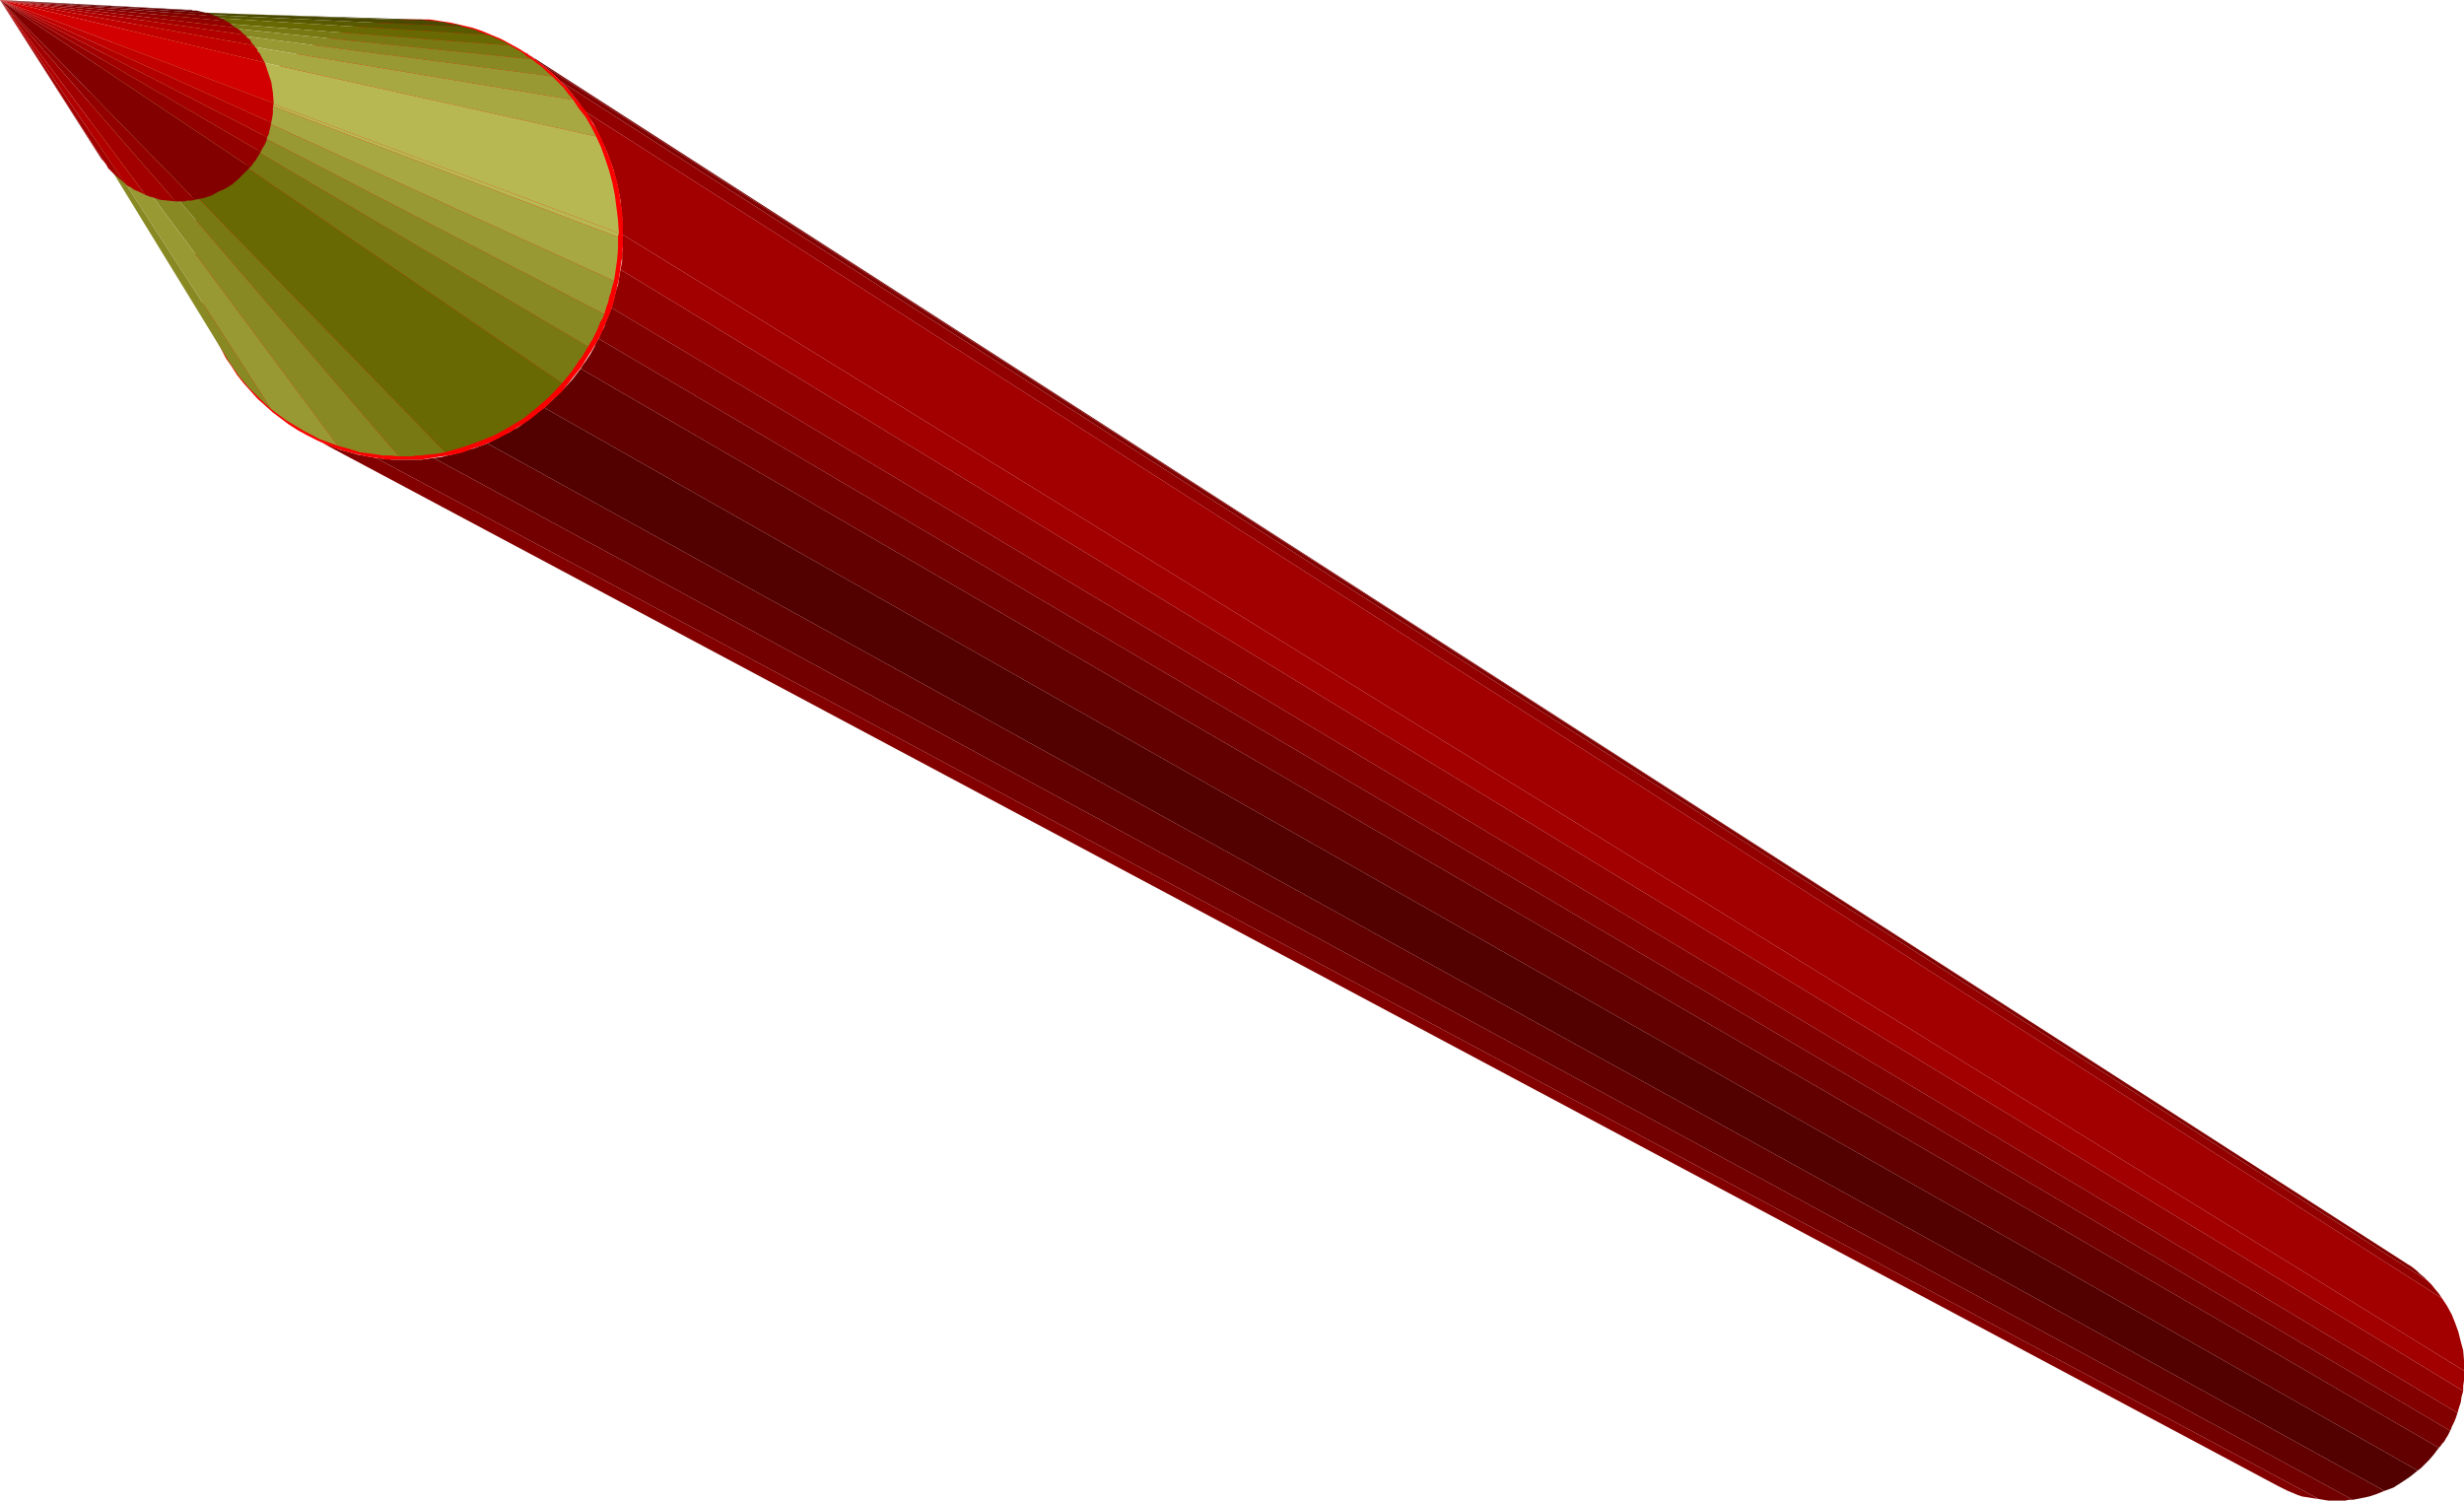 <?xml version="1.0" encoding="UTF-8" standalone="no"?>
<svg
   version="1.0"
   width="129.724mm"
   height="79.007mm"
   id="svg55"
   sodipodi:docname="Colored Pencil - Red 2.wmf"
   xmlns:inkscape="http://www.inkscape.org/namespaces/inkscape"
   xmlns:sodipodi="http://sodipodi.sourceforge.net/DTD/sodipodi-0.dtd"
   xmlns="http://www.w3.org/2000/svg"
   xmlns:svg="http://www.w3.org/2000/svg">
  <sodipodi:namedview
     id="namedview55"
     pagecolor="#ffffff"
     bordercolor="#000000"
     borderopacity="0.25"
     inkscape:showpageshadow="2"
     inkscape:pageopacity="0.0"
     inkscape:pagecheckerboard="0"
     inkscape:deskcolor="#d1d1d1"
     inkscape:document-units="mm" />
  <defs
     id="defs1">
    <pattern
       id="WMFhbasepattern"
       patternUnits="userSpaceOnUse"
       width="6"
       height="6"
       x="0"
       y="0" />
  </defs>
  <path
     style="fill:#720000;fill-opacity:1;fill-rule:evenodd;stroke:none"
     d="m 104.393,10.341 374.427,241.086 0.323,0.162 0.323,0.323 0.323,0.162 0.323,0.162 -373.619,-240.278 -0.162,-0.323 -0.323,-0.162 -0.485,-0.323 -0.485,-0.485 z"
     id="path1" />
  <path
     style="fill:#820000;fill-opacity:1;fill-rule:evenodd;stroke:none"
     d="m 106.494,11.957 373.619,240.278 0.808,0.646 0.323,0.323 0.323,0.323 0.808,0.646 0.323,0.323 0.323,0.323 -371.518,-238.662 -0.646,-0.646 -0.485,-0.485 -1.293,-1.131 -1.293,-0.97 z"
     id="path2" />
  <path
     style="fill:#920000;fill-opacity:1;fill-rule:evenodd;stroke:none"
     d="m 111.504,16.159 371.518,238.662 0.808,0.808 0.646,0.808 0.808,0.97 0.323,0.485 0.323,0.485 -369.579,-236.239 -1.131,-1.616 -1.131,-1.454 -1.293,-1.616 z"
     id="path3" />
  <path
     style="fill:#a20000;fill-opacity:1;fill-rule:evenodd;stroke:none"
     d="m 116.352,22.137 369.579,236.239 0.97,1.454 0.97,1.777 0.646,1.616 0.646,1.777 0.485,1.939 0.485,1.777 0.162,1.939 v 2.101 L 123.947,46.698 l -0.162,-3.393 -0.323,-3.393 -0.646,-3.232 -0.808,-3.07 -1.131,-3.07 -1.293,-2.909 -1.454,-2.909 z"
     id="path4" />
  <path
     style="fill:#a20000;fill-opacity:1;fill-rule:evenodd;stroke:none"
     d="M 123.947,46.698 490.294,272.757 v 0.97 0.485 0.485 l -0.162,1.131 v 0.485 0.485 L 123.462,53.647 l 0.323,-1.616 v -1.777 l 0.162,-0.808 v -0.97 z"
     id="path5" />
  <path
     style="fill:#920000;fill-opacity:1;fill-rule:evenodd;stroke:none"
     d="m 123.462,53.647 366.67,223.15 -0.323,1.131 -0.162,1.131 -0.162,0.485 -0.162,0.485 -0.323,1.131 -367.316,-219.918 0.485,-1.777 0.485,-1.939 0.323,-0.808 0.162,-1.131 0.162,-0.97 z"
     id="path6" />
  <path
     style="fill:#820000;fill-opacity:1;fill-rule:evenodd;stroke:none"
     d="m 121.685,61.241 367.316,219.918 -0.323,0.97 -0.323,0.808 -0.485,0.97 -0.162,0.485 -0.162,0.323 -368.448,-217.333 0.646,-1.454 0.485,-0.808 0.162,-0.646 0.323,-0.808 0.323,-0.808 0.323,-0.808 z"
     id="path7" />
  <path
     style="fill:#720000;fill-opacity:1;fill-rule:evenodd;stroke:none"
     d="m 119.099,67.381 368.448,217.333 -0.485,0.97 -0.323,0.485 -0.162,0.323 -0.323,0.485 -0.323,0.323 -0.323,0.485 -0.323,0.323 -369.74,-214.748 0.485,-0.808 0.485,-0.646 0.97,-1.454 0.808,-1.454 0.323,-0.808 z"
     id="path8" />
  <path
     style="fill:#620000;fill-opacity:1;fill-rule:evenodd;stroke:none"
     d="m 115.544,73.36 369.74,214.748 -0.97,1.293 -0.97,1.131 -0.646,0.646 -0.485,0.485 -0.485,0.485 -0.646,0.485 -372.811,-211.516 1.939,-1.777 1.939,-1.939 1.778,-1.939 z"
     id="path9" />
  <path
     style="fill:#520000;fill-opacity:1;fill-rule:evenodd;stroke:none"
     d="m 108.272,81.116 372.811,211.516 -1.616,1.293 -1.454,0.97 -1.778,1.131 -1.778,0.646 -377.497,-208.446 1.616,-0.808 1.454,-0.808 1.454,-0.646 0.646,-0.485 0.808,-0.323 2.586,-1.939 z"
     id="path10" />
  <path
     style="fill:#620000;fill-opacity:1;fill-rule:evenodd;stroke:none"
     d="m 96.96,88.226 377.497,208.446 -1.616,0.646 -1.454,0.485 -1.616,0.323 -1.616,0.323 -381.86,-207.315 1.454,-0.162 1.293,-0.323 1.454,-0.323 1.293,-0.323 1.454,-0.485 1.131,-0.323 z"
     id="path11" />
  <path
     style="fill:#720000;fill-opacity:1;fill-rule:evenodd;stroke:none"
     d="M 86.294,91.134 468.155,298.449 h -0.808 l -0.646,0.162 h -0.646 -0.808 -0.97 -0.97 l -0.97,-0.162 -0.97,-0.162 -386.547,-207.153 1.616,0.162 1.616,0.162 h 0.97 0.808 1.616 1.293 1.131 l 1.293,-0.162 z"
     id="path12" />
  <path
     style="fill:#820000;fill-opacity:1;fill-rule:evenodd;stroke:none"
     d="m 74.821,91.134 386.547,207.153 -1.131,-0.162 -0.97,-0.162 -1.131,-0.162 -0.97,-0.323 -1.939,-0.808 -0.97,-0.485 -0.97,-0.485 -392.041,-209.092 1.616,0.808 1.454,0.808 1.778,0.646 1.616,0.646 3.555,0.97 z"
     id="path13" />
  <path
     style="fill:#fa0000;fill-opacity:1;fill-rule:evenodd;stroke:none"
     d="m 123.947,46.698 v 2.262 l -0.162,2.262 -0.323,2.101 -0.323,2.262 -0.485,2.101 -0.485,2.101 -0.646,2.101 -0.808,1.939 -0.808,1.939 -0.97,1.939 -1.131,1.939 -1.131,1.777 -1.131,1.777 -2.586,3.232 -1.293,1.616 -1.616,1.454 -1.454,1.454 -3.232,2.585 -1.778,1.131 -1.778,1.131 -1.778,0.97 -1.939,0.97 -1.939,0.808 -1.939,0.646 -2.101,0.808 -2.101,0.485 -2.101,0.323 -2.101,0.323 -2.101,0.323 H 81.446 79.346 77.083 L 74.982,91.134 72.882,90.811 70.781,90.327 68.842,89.842 66.741,89.195 64.802,88.387 63.024,87.58 61.085,86.61 59.307,85.641 57.53,84.509 54.298,82.086 52.682,80.631 51.227,79.339 49.934,77.884 l -1.454,-1.616 -1.293,-1.616 -1.131,-1.777 -1.131,-1.616 -0.97,-1.939 -0.97,-1.777 -0.808,-1.939 -0.808,-1.939 -0.646,-2.101 -0.646,-2.101 -0.485,-2.101 -0.323,-2.101 -0.323,-2.101 -0.162,-2.262 v -2.262 -2.262 l 0.162,-2.262 0.323,-2.101 0.323,-2.262 0.485,-2.101 0.485,-2.101 0.646,-1.939 0.808,-2.101 0.808,-1.939 0.97,-1.939 0.97,-1.777 1.131,-1.777 1.293,-1.777 1.131,-1.777 1.454,-1.616 1.293,-1.454 1.454,-1.454 1.616,-1.454 1.616,-1.293 1.616,-1.293 1.616,-1.293 1.778,-0.97 1.939,-0.97 1.939,-0.97 1.778,-0.808 2.101,-0.808 1.939,-0.646 2.101,-0.485 2.101,-0.485 2.101,-0.323 2.262,-0.323 h 2.101 2.262 2.101 l 2.101,0.323 2.101,0.323 2.101,0.485 2.101,0.485 1.939,0.646 1.939,0.808 1.939,0.808 1.778,0.97 1.778,0.97 1.778,1.131 1.616,1.131 1.616,1.293 1.616,1.293 1.454,1.454 1.454,1.454 1.293,1.616 1.293,1.616 1.293,1.616 0.97,1.777 1.131,1.777 0.97,1.939 0.808,1.939 0.808,1.939 0.646,1.939 0.646,2.101 0.485,2.262 0.323,2.101 0.323,2.101 0.162,2.262 z"
     id="path14" />
  <path
     style="fill:#393900;fill-opacity:1;fill-rule:evenodd;stroke:none"
     d="m 36.522,2.424 46.379,1.454 h 0.485 0.485 l 0.97,0.162 h 0.485 0.323 l 0.485,0.162 h 0.485 L 38.138,2.424 h -0.323 -0.485 -0.323 z"
     id="path15" />
  <path
     style="fill:#494900;fill-opacity:1;fill-rule:evenodd;stroke:none"
     d="m 38.138,2.424 48.48,1.777 0.808,0.162 h 0.646 l 0.646,0.162 0.646,0.162 0.808,0.162 h 0.646 l 1.293,0.485 -51.55,-2.424 h -0.646 l -0.323,-0.162 -0.323,-0.162 h -0.162 -0.323 z"
     id="path16" />
  <path
     style="fill:#595900;fill-opacity:1;fill-rule:evenodd;stroke:none"
     d="m 40.562,2.909 51.55,2.424 1.293,0.323 0.646,0.162 0.646,0.162 0.485,0.323 0.646,0.162 1.293,0.485 -54.621,-3.393 h -0.162 L 42.016,3.393 41.531,3.232 41.046,3.07 Z"
     id="path17" />
  <path
     style="fill:#696903;fill-opacity:1;fill-rule:evenodd;stroke:none"
     d="m 42.501,3.555 54.621,3.393 0.485,0.162 0.646,0.323 1.131,0.485 1.131,0.485 0.97,0.646 L 44.44,4.686 44.278,4.524 43.955,4.363 43.47,4.04 h -0.162 L 42.986,3.878 Z"
     id="path18" />
  <path
     style="fill:#797913;fill-opacity:1;fill-rule:evenodd;stroke:none"
     d="m 44.44,4.686 57.045,4.363 1.131,0.646 1.131,0.646 0.485,0.323 0.485,0.485 1.131,0.646 -59.63,-6.14 -0.323,-0.323 h -0.323 l -0.162,-0.162 -0.323,-0.162 -0.162,-0.162 z"
     id="path19" />
  <path
     style="fill:#898923;fill-opacity:1;fill-rule:evenodd;stroke:none"
     d="m 46.218,5.656 59.63,6.14 0.97,0.808 1.131,0.808 0.97,0.97 0.97,0.808 -61.893,-8.079 -0.162,-0.162 -0.323,-0.162 -0.323,-0.323 -0.323,-0.162 -0.162,-0.162 z"
     id="path20" />
  <path
     style="fill:#999933;fill-opacity:1;fill-rule:evenodd;stroke:none"
     d="m 47.995,7.11 61.893,8.079 1.131,1.131 1.131,1.131 0.485,0.646 0.485,0.646 0.97,1.131 L 49.773,9.21 49.288,8.726 48.965,8.241 48.48,7.595 Z"
     id="path21" />
  <path
     style="fill:#a8a843;fill-opacity:1;fill-rule:evenodd;stroke:none"
     d="m 49.773,9.21 64.317,10.665 0.485,0.808 0.646,0.97 1.293,1.616 1.131,1.939 0.97,1.939 -66.902,-14.866 -0.485,-0.808 -0.162,-0.485 -0.323,-0.323 -0.162,-0.485 -0.323,-0.323 z"
     id="path22" />
  <path
     style="fill:#b8b852;fill-opacity:1;fill-rule:evenodd;stroke:none"
     d="m 51.712,12.281 66.902,14.866 0.97,2.101 0.808,2.262 0.808,2.424 0.646,2.424 0.485,2.424 0.323,2.424 0.323,2.585 0.162,2.585 L 53.49,20.36 v -1.131 -0.97 l -0.485,-2.101 -0.162,-0.97 -0.323,-0.97 -0.485,-0.97 z"
     id="path23" />
  <path
     style="fill:#e0e07a;fill-opacity:1;fill-rule:evenodd;stroke:none"
     d="m 53.49,20.36 v 1.939 l -0.323,1.777 -0.485,1.939 -0.485,1.616 -0.646,1.616 -0.97,1.616 -1.131,1.454 -1.131,1.293 -1.293,1.293 -1.293,0.97 -1.454,1.131 -1.616,0.646 -1.616,0.808 -1.778,0.485 -1.778,0.323 H 35.714 33.774 l -1.778,-0.162 -1.616,-0.485 -1.616,-0.646 -1.616,-0.646 -1.454,-0.97 -1.454,-0.97 -1.293,-1.293 -1.131,-1.131 -1.131,-1.454 -0.808,-1.454 -0.808,-1.616 -0.485,-1.777 -0.485,-1.616 -0.323,-1.939 -0.162,-1.777 0.162,-1.939 0.323,-1.777 0.323,-1.939 0.646,-1.616 0.808,-1.616 0.808,-1.454 0.97,-1.616 1.293,-1.293 1.293,-1.131 1.293,-1.131 1.454,-0.97 1.616,-0.808 1.616,-0.646 1.778,-0.485 1.778,-0.485 h 1.778 1.778 l 1.778,0.162 1.778,0.485 1.616,0.485 1.616,0.808 1.454,0.97 1.454,0.97 1.293,1.131 1.131,1.293 0.97,1.454 0.97,1.454 0.808,1.616 0.485,1.777 0.485,1.777 0.323,1.777 z"
     id="path24" />
  <path
     style="fill:#b8b852;fill-opacity:1;fill-rule:evenodd;stroke:none"
     d="m 53.49,20.36 69.65,26.015 v 0.162 l -0.162,0.323 v 0.162 0.162 L 53.49,20.845 v -0.162 -0.162 0 z"
     id="path25" />
  <path
     style="fill:#a8a843;fill-opacity:1;fill-rule:evenodd;stroke:none"
     d="m 53.49,20.845 69.488,26.338 v 2.262 l -0.162,2.101 -0.162,1.131 -0.162,1.131 -0.162,1.131 -0.162,0.97 -69.003,-31.509 0.162,-0.808 0.162,-0.97 v -0.97 z"
     id="path26" />
  <path
     style="fill:#999933;fill-opacity:1;fill-rule:evenodd;stroke:none"
     d="m 53.166,24.399 69.003,31.509 -0.485,1.616 -0.162,0.808 -0.323,0.808 -0.162,0.97 -0.323,0.808 -0.485,1.616 -67.872,-35.226 0.162,-0.646 0.323,-0.808 0.162,-0.646 z"
     id="path27" />
  <path
     style="fill:#898923;fill-opacity:1;fill-rule:evenodd;stroke:none"
     d="m 52.358,27.308 67.872,35.226 -0.323,0.808 -0.485,0.808 -0.646,1.616 -0.808,1.616 -0.97,1.616 -65.933,-38.942 0.323,-0.646 0.323,-0.808 0.323,-0.646 z"
     id="path28" />
  <path
     style="fill:#797913;fill-opacity:1;fill-rule:evenodd;stroke:none"
     d="m 51.066,30.055 65.933,38.942 -1.131,1.939 -0.646,0.808 -0.646,0.97 -0.646,0.97 -0.646,0.808 -1.454,1.777 -63.024,-43.143 0.323,-0.323 0.323,-0.323 0.485,-0.808 0.646,-0.808 z"
     id="path29" />
  <path
     style="fill:#696903;fill-opacity:1;fill-rule:evenodd;stroke:none"
     d="m 48.803,33.125 63.024,43.143 -2.424,2.585 -2.586,2.262 -2.586,2.101 -2.909,1.777 -2.909,1.616 -3.232,1.293 -3.232,1.131 -3.394,0.97 -49.611,-51.061 1.454,-0.323 1.454,-0.485 2.586,-1.293 1.131,-0.808 1.131,-0.808 1.131,-1.131 z"
     id="path30" />
  <path
     style="fill:#797913;fill-opacity:1;fill-rule:evenodd;stroke:none"
     d="m 38.946,38.942 49.611,51.061 -1.778,0.323 -1.939,0.162 -0.97,0.162 h -0.97 l -0.97,0.162 h -1.131 -0.323 -0.323 -0.485 -0.323 L 35.067,39.265 v 0.162 h 0.162 0.162 l 0.162,-0.162 h 0.162 0.808 0.485 0.323 0.485 l 0.323,-0.162 h 0.485 z"
     id="path31" />
  <path
     style="fill:#898923;fill-opacity:1;fill-rule:evenodd;stroke:none"
     d="M 35.067,39.265 79.346,90.811 77.73,90.65 h -1.454 l -3.232,-0.485 -1.454,-0.162 -1.454,-0.485 -2.909,-0.808 -37.33,-50.253 1.131,0.323 1.293,0.323 1.293,0.162 z"
     id="path32" />
  <path
     style="fill:#999933;fill-opacity:1;fill-rule:evenodd;stroke:none"
     d="m 29.896,38.457 37.33,50.253 -3.555,-1.293 -3.394,-1.777 -3.232,-1.939 -3.07,-2.262 -29.734,-46.052 1.293,0.97 1.454,0.808 1.293,0.808 0.485,0.162 h 0.323 z"
     id="path33" />
  <path
     style="fill:#898923;fill-opacity:1;fill-rule:evenodd;stroke:none"
     d="M 24.24,35.387 53.974,81.439 51.712,79.339 49.45,77.076 48.48,75.945 47.51,74.814 45.733,72.229 20.685,31.348 l 0.808,1.131 0.485,0.646 0.323,0.485 0.97,0.808 0.485,0.485 z"
     id="path34" />
  <path
     style="fill:#797913;fill-opacity:1;fill-rule:evenodd;stroke:none"
     d="m 20.685,31.348 25.048,40.881 -0.323,-0.323 -0.162,-0.323 -0.162,-0.323 -0.162,-0.162 V 70.936 L 20.362,30.863 v 0.162 l 0.162,0.162 z"
     id="path35" />
  <path
     style="fill:#520000;fill-opacity:1;fill-rule:evenodd;stroke:none"
     d="m 0,0 37.168,1.939 h 0.323 0.162 0.162 0.323 l 0.162,0.162 h 0.162 z"
     id="path36" />
  <path
     style="fill:#620000;fill-opacity:1;fill-rule:evenodd;stroke:none"
     d="m 0,0 38.461,2.101 h 0.323 0.323 l 0.646,0.162 0.646,0.162 0.485,0.162 z"
     id="path37" />
  <path
     style="fill:#720000;fill-opacity:1;fill-rule:evenodd;stroke:none"
     d="m 0,0 40.885,2.585 h 0.323 0.323 l 0.485,0.323 0.646,0.162 0.485,0.162 z"
     id="path38" />
  <path
     style="fill:#820000;fill-opacity:1;fill-rule:evenodd;stroke:none"
     d="m 0,0 43.147,3.232 0.485,0.323 0.485,0.162 0.485,0.162 0.323,0.323 h 0.162 z"
     id="path39" />
  <path
     style="fill:#920000;fill-opacity:1;fill-rule:evenodd;stroke:none"
     d="m 0,0 45.086,4.201 0.485,0.323 0.485,0.323 0.323,0.323 0.485,0.323 z"
     id="path40" />
  <path
     style="fill:#a20000;fill-opacity:1;fill-rule:evenodd;stroke:none"
     d="m 0,0 46.864,5.494 0.646,0.323 0.323,0.323 0.323,0.323 0.162,0.162 0.162,0.162 0.323,0.162 z"
     id="path41" />
  <path
     style="fill:#b20000;fill-opacity:1;fill-rule:evenodd;stroke:none"
     d="m 0,0 48.803,6.948 0.323,0.485 0.646,0.485 0.162,0.323 0.162,0.323 0.323,0.323 0.162,0.162 z"
     id="path42" />
  <path
     style="fill:#c20000;fill-opacity:1;fill-rule:evenodd;stroke:none"
     d="m 0,0 50.581,9.049 0.323,0.485 0.323,0.323 V 10.18 l 0.162,0.162 0.323,0.323 0.485,0.97 0.485,0.808 z"
     id="path43" />
  <path
     style="fill:#d20000;fill-opacity:1;fill-rule:evenodd;stroke:none"
     d="m 0,0 52.682,12.442 0.646,1.939 0.646,1.939 0.323,2.101 0.162,2.101 z"
     id="path44" />
  <path
     style="fill:#c20000;fill-opacity:1;fill-rule:evenodd;stroke:none"
     d="m 0,0 54.459,20.521 v 0 z"
     id="path45" />
  <path
     style="fill:#c20000;fill-opacity:1;fill-rule:evenodd;stroke:none"
     d="m 0,0 54.459,20.521 -0.162,0.97 v 1.131 l -0.162,0.97 -0.162,0.808 z"
     id="path46" />
  <path
     style="fill:#b20000;fill-opacity:1;fill-rule:evenodd;stroke:none"
     d="m 0,0 53.974,24.399 -0.162,0.808 -0.162,0.646 -0.162,0.808 -0.323,0.646 z"
     id="path47" />
  <path
     style="fill:#a20000;fill-opacity:1;fill-rule:evenodd;stroke:none"
     d="m 0,0 53.166,27.308 -0.162,0.808 -0.323,0.646 -0.485,0.808 -0.162,0.323 -0.162,0.323 z"
     id="path48" />
  <path
     style="fill:#920000;fill-opacity:1;fill-rule:evenodd;stroke:none"
     d="m 0,0 51.874,30.217 -0.485,0.808 -0.485,0.808 -0.646,0.808 -0.162,0.323 -0.323,0.323 z"
     id="path49" />
  <path
     style="fill:#820000;fill-opacity:1;fill-rule:evenodd;stroke:none"
     d="m 0,0 49.773,33.287 -1.131,1.131 -1.131,1.131 -1.293,1.131 -1.293,0.808 -1.454,0.646 -1.454,0.808 -1.616,0.485 -1.616,0.323 z"
     id="path50" />
  <path
     style="fill:#920000;fill-opacity:1;fill-rule:evenodd;stroke:none"
     d="m 0,0 38.784,39.75 -0.646,0.162 h -0.808 l -0.646,0.162 h -0.808 -0.323 -0.162 -0.323 -0.162 z"
     id="path51" />
  <path
     style="fill:#a20000;fill-opacity:1;fill-rule:evenodd;stroke:none"
     d="m 0,0 34.906,40.073 -1.616,-0.162 -1.454,-0.162 -1.454,-0.485 -0.646,-0.162 -0.808,-0.323 z"
     id="path52" />
  <path
     style="fill:#b20000;fill-opacity:1;fill-rule:evenodd;stroke:none"
     d="m 0,0 28.926,38.781 -0.97,-0.485 -1.131,-0.485 -0.323,-0.162 -0.162,-0.162 -0.485,-0.323 -0.485,-0.162 -0.485,-0.485 z"
     id="path53" />
  <path
     style="fill:#a20000;fill-opacity:1;fill-rule:evenodd;stroke:none"
     d="m 0,0 24.886,36.518 -1.131,-0.97 -1.131,-0.97 -1.131,-1.131 -0.323,-0.646 -0.485,-0.646 z"
     id="path54" />
  <path
     style="fill:#920000;fill-opacity:1;fill-rule:evenodd;stroke:none"
     d="m 0,0 20.685,32.156 v 0 l -0.162,-0.162 -0.162,-0.162 v 0 l -0.162,-0.162 z"
     id="path55" />
</svg>
